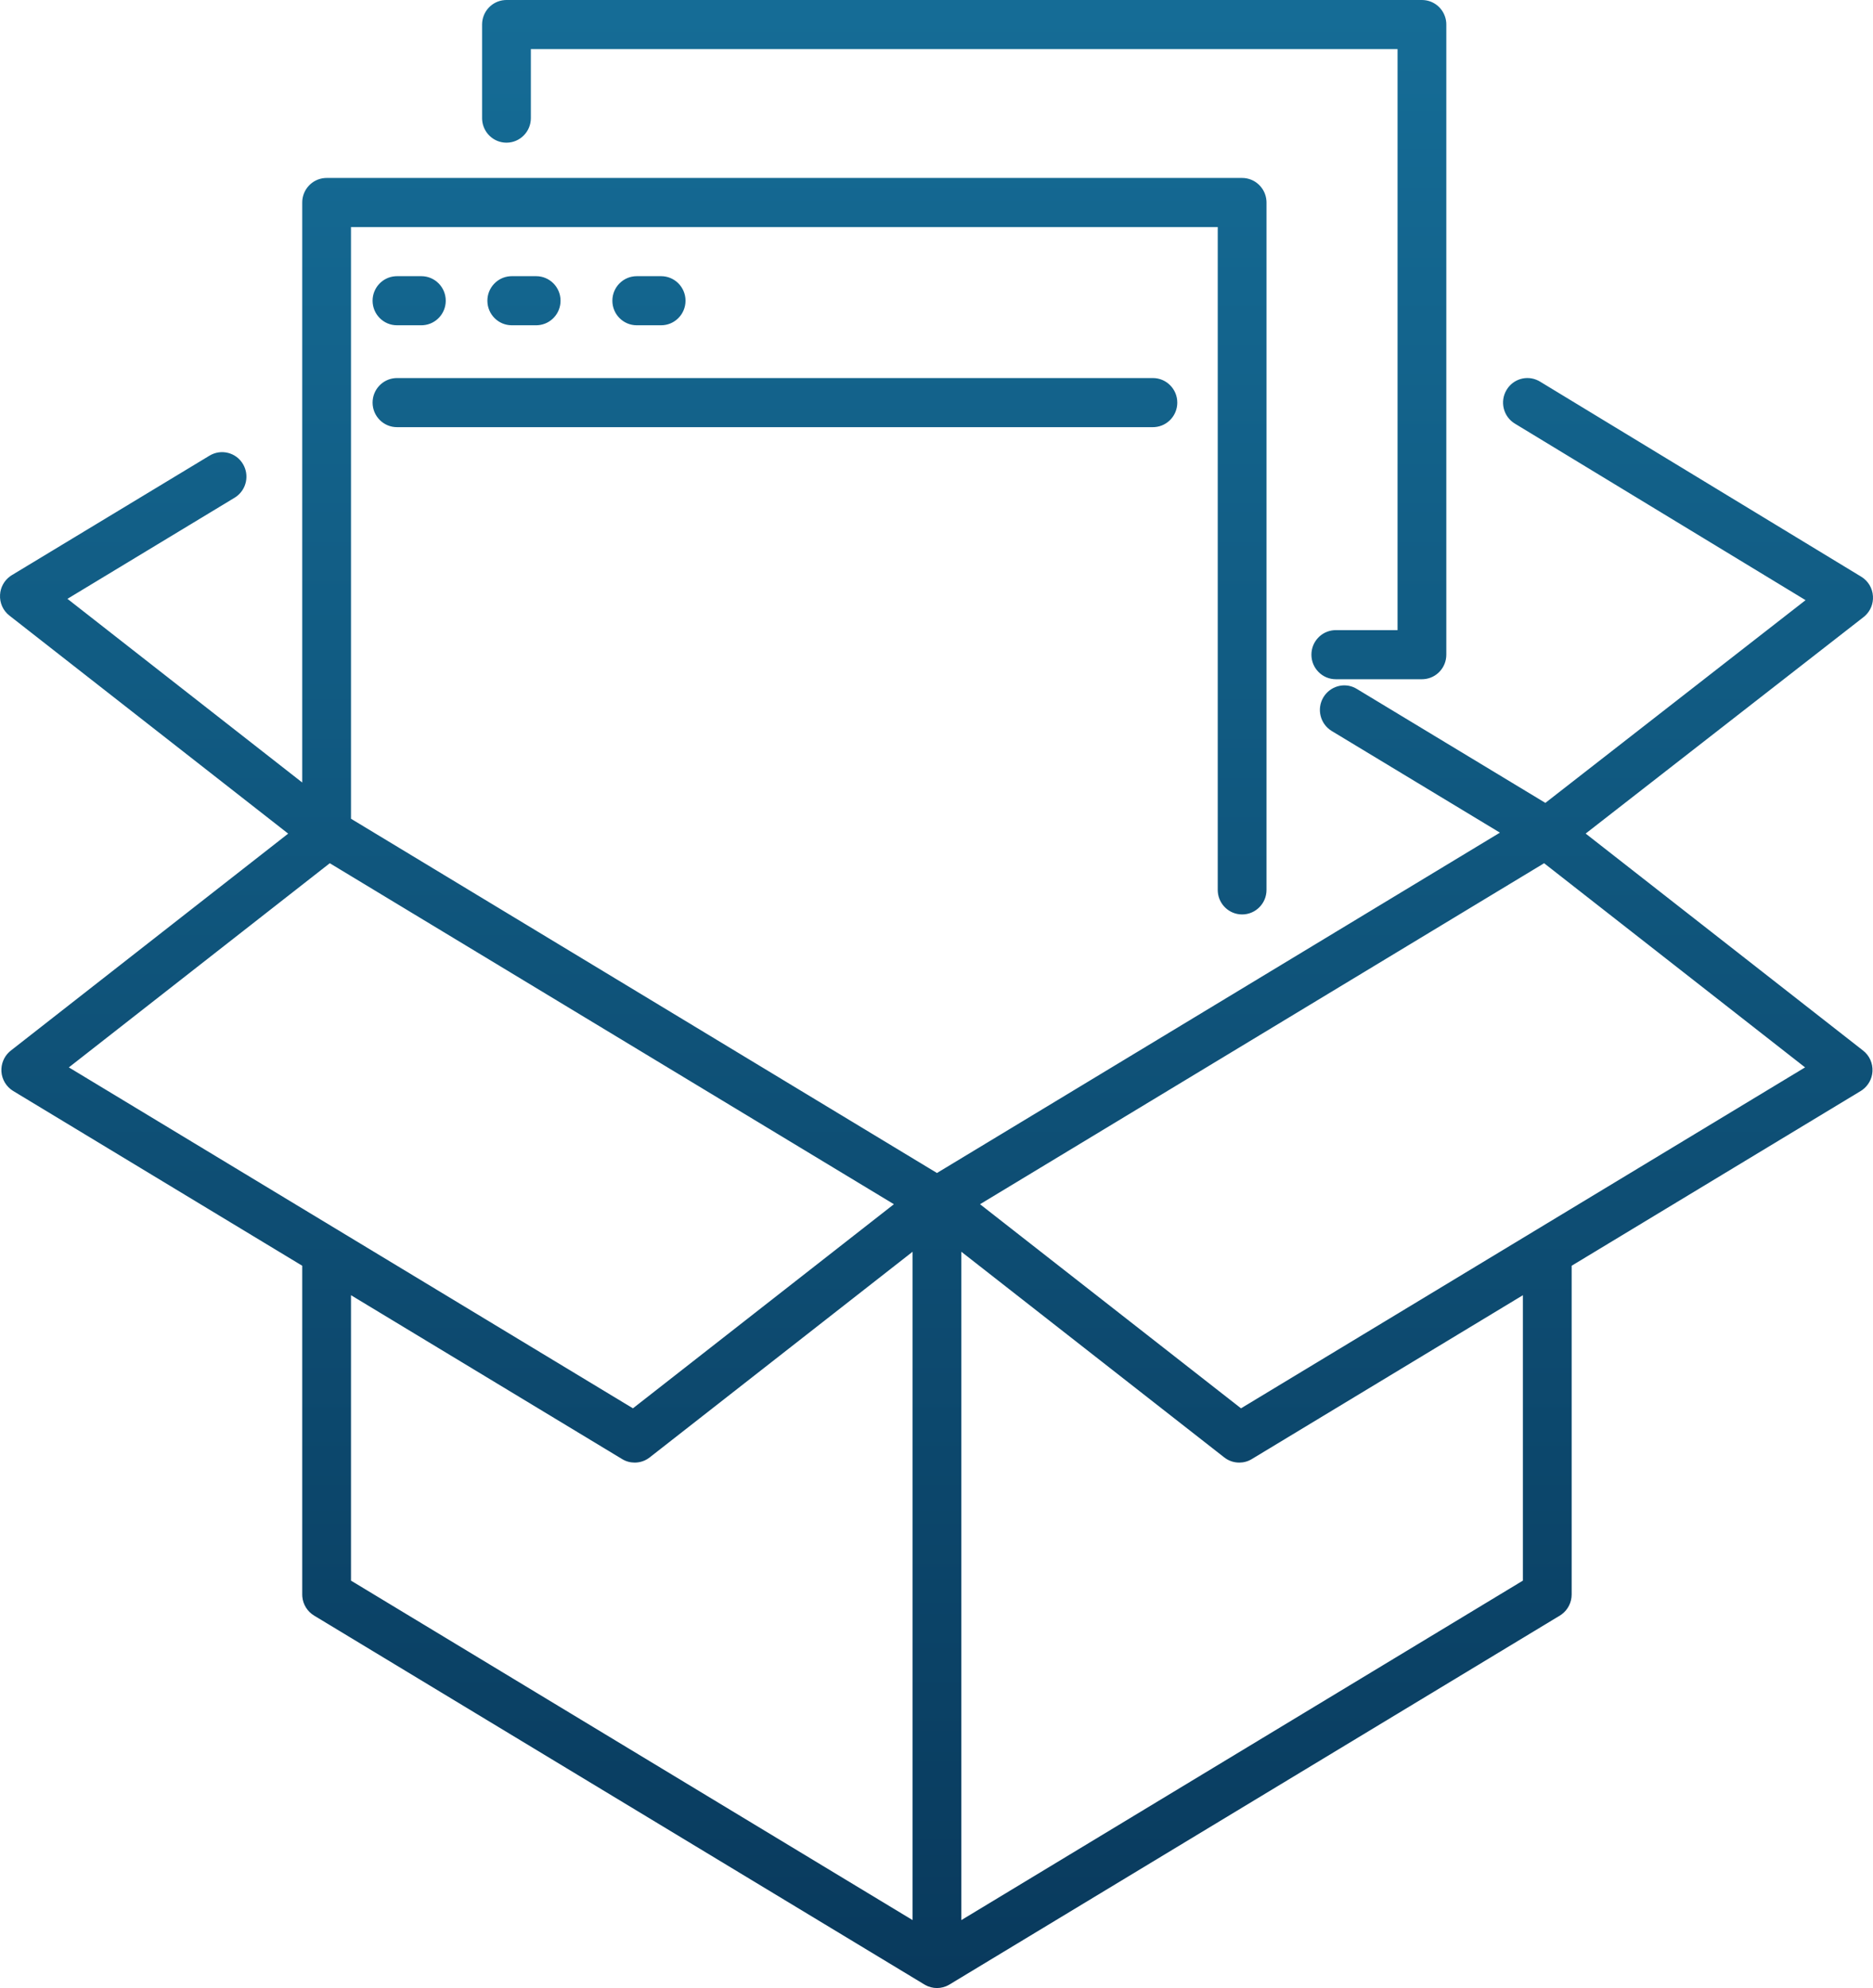 <?xml version="1.0" encoding="UTF-8"?>
<svg width="147px" height="156px" viewBox="0 0 147 156" version="1.1" xmlns="http://www.w3.org/2000/svg" xmlns:xlink="http://www.w3.org/1999/xlink">
    <!-- Generator: Sketch 57 (83077) - https://sketch.com -->
    <title>Fill 1</title>
    <desc>Created with Sketch.</desc>
    <defs>
        <linearGradient x1="50%" y1="0%" x2="50%" y2="100%" id="linearGradient-1">
            <stop stop-color="#156C96" offset="0%"></stop>
            <stop stop-color="#093A5D" offset="100%"></stop>
        </linearGradient>
    </defs>
    <g id="PRODUCTOS-Y-SERVICIOS" stroke="none" stroke-width="1" fill="none" fill-rule="evenodd">
        <g id="tecnologias-copy-2" transform="translate(-1289, -3285)" fill="url(#linearGradient-1)">
            <path d="M1386.398,3395.51 L1365.916,3379.494 L1369.989,3377.033 L1410.187,3352.737 L1430.668,3368.757 L1386.398,3395.51 Z M1408.522,3409.03 L1364.45,3435.668 L1364.45,3383.224 L1385.085,3399.363 C1385.429,3399.633 1385.843,3399.768 1386.26,3399.768 C1386.601,3399.768 1386.941,3399.679 1387.244,3399.494 L1408.522,3386.634 L1408.522,3409.03 Z M1316.547,3386.634 L1337.829,3399.494 C1338.131,3399.679 1338.472,3399.768 1338.813,3399.768 C1339.23,3399.768 1339.643,3399.633 1339.988,3399.363 L1360.623,3383.224 L1360.623,3435.668 L1316.547,3409.03 L1316.547,3386.634 Z M1314.882,3352.737 L1354.479,3376.667 L1359.157,3379.494 L1338.675,3395.51 L1294.404,3368.757 L1314.882,3352.737 Z M1386.486,3298.964 C1387.492,3298.964 1388.318,3299.747 1388.394,3300.74 L1388.4,3300.89 L1388.4,3354.829 C1388.4,3355.896 1387.542,3356.755 1386.486,3356.755 C1385.48,3356.755 1384.654,3355.976 1384.578,3354.98 L1384.572,3354.829 L1384.572,3302.817 L1316.547,3302.817 L1316.547,3349.246 L1342.307,3364.815 L1362.536,3377.044 L1384.358,3363.856 L1406.719,3350.337 L1393.521,3342.362 C1392.614,3341.811 1392.319,3340.632 1392.863,3339.719 C1393.383,3338.855 1394.469,3338.533 1395.351,3338.982 L1395.489,3339.06 L1410.286,3348.002 L1430.707,3332.094 L1407.89,3318.239 C1406.987,3317.692 1406.696,3316.509 1407.239,3315.6 C1407.756,3314.729 1408.842,3314.421 1409.73,3314.868 L1409.869,3314.945 L1435.074,3330.252 C1435.614,3330.576 1435.962,3331.154 1435.996,3331.786 C1436.032,3332.368 1435.803,3332.932 1435.378,3333.321 L1435.258,3333.423 L1413.448,3350.41 L1435.223,3367.439 C1435.721,3367.824 1435.996,3368.441 1435.958,3369.077 C1435.923,3369.656 1435.631,3370.186 1435.167,3370.523 L1435.036,3370.61 L1412.349,3384.322 L1412.349,3410.12 C1412.349,3410.742 1412.053,3411.318 1411.562,3411.68 L1411.423,3411.773 L1363.52,3440.723 C1363.516,3440.726 1363.505,3440.726 1363.497,3440.73 C1363.489,3440.734 1363.486,3440.746 1363.478,3440.75 C1363.187,3440.915 1362.862,3441 1362.536,3441 C1362.211,3441 1361.886,3440.915 1361.595,3440.75 C1361.587,3440.746 1361.583,3440.734 1361.576,3440.73 L1361.564,3440.726 L1361.553,3440.723 L1313.65,3411.773 C1313.123,3411.452 1312.78,3410.9 1312.727,3410.288 L1312.72,3410.12 L1312.72,3384.322 L1290.037,3370.61 C1289.497,3370.282 1289.149,3369.708 1289.111,3369.077 C1289.079,3368.499 1289.304,3367.937 1289.719,3367.55 L1289.849,3367.439 L1311.617,3350.414 L1289.738,3333.304 C1289.241,3332.918 1288.965,3332.306 1289.004,3331.67 C1289.035,3331.091 1289.33,3330.557 1289.795,3330.22 L1289.926,3330.133 L1305.443,3320.755 C1306.347,3320.208 1307.525,3320.497 1308.069,3321.414 C1308.585,3322.281 1308.345,3323.392 1307.542,3323.97 L1307.411,3324.057 L1294.293,3331.99 L1312.72,3346.403 L1312.72,3300.89 C1312.72,3299.878 1313.497,3299.047 1314.484,3298.97 L1314.633,3298.964 L1386.486,3298.964 Z M1400.598,3285 C1401.608,3285 1402.43,3285.779 1402.507,3286.775 L1402.512,3286.926 L1402.512,3336.373 C1402.512,3337.385 1401.738,3338.217 1400.748,3338.293 L1400.598,3338.299 L1393.839,3338.299 C1392.782,3338.299 1391.925,3337.436 1391.925,3336.373 C1391.925,3335.356 1392.703,3334.529 1393.689,3334.452 L1393.839,3334.446 L1398.685,3334.446 L1398.685,3288.853 L1330.664,3288.853 L1330.664,3294.27 C1330.664,3295.333 1329.806,3296.196 1328.75,3296.196 C1327.744,3296.196 1326.918,3295.413 1326.842,3294.42 L1326.836,3294.27 L1326.836,3286.926 C1326.836,3285.91 1327.614,3285.082 1328.6,3285.006 L1328.75,3285 L1400.598,3285 Z M1379.484,3314.666 C1380.541,3314.666 1381.398,3315.529 1381.398,3316.593 C1381.398,3317.605 1380.621,3318.436 1379.634,3318.513 L1379.484,3318.519 L1320.156,3318.519 C1319.1,3318.519 1318.242,3317.656 1318.242,3316.593 C1318.242,3315.58 1319.02,3314.749 1320.006,3314.672 L1320.156,3314.666 L1379.484,3314.666 Z M1322.07,3306.671 C1323.126,3306.671 1323.984,3307.534 1323.984,3308.597 C1323.984,3309.61 1323.206,3310.441 1322.219,3310.518 L1322.07,3310.524 L1320.156,3310.524 C1319.1,3310.524 1318.242,3309.661 1318.242,3308.597 C1318.242,3307.585 1319.02,3306.754 1320.006,3306.677 L1320.156,3306.671 L1322.07,3306.671 Z M1329.166,3306.671 L1331.08,3306.671 C1332.136,3306.671 1332.994,3307.534 1332.994,3308.597 C1332.994,3309.61 1332.216,3310.441 1331.23,3310.518 L1331.08,3310.524 L1329.166,3310.524 C1328.11,3310.524 1327.252,3309.661 1327.252,3308.597 C1327.252,3307.585 1328.03,3306.754 1329.017,3306.677 L1329.166,3306.671 L1331.08,3306.671 Z M1340.888,3306.671 C1341.945,3306.671 1342.802,3307.534 1342.802,3308.597 C1342.802,3309.661 1341.945,3310.524 1340.888,3310.524 L1340.888,3310.524 L1338.975,3310.524 C1337.918,3310.524 1337.061,3309.661 1337.061,3308.597 C1337.061,3307.534 1337.918,3306.671 1338.975,3306.671 L1338.975,3306.671 Z" id="Fill-1"></path>
        </g>
    </g>
</svg>
